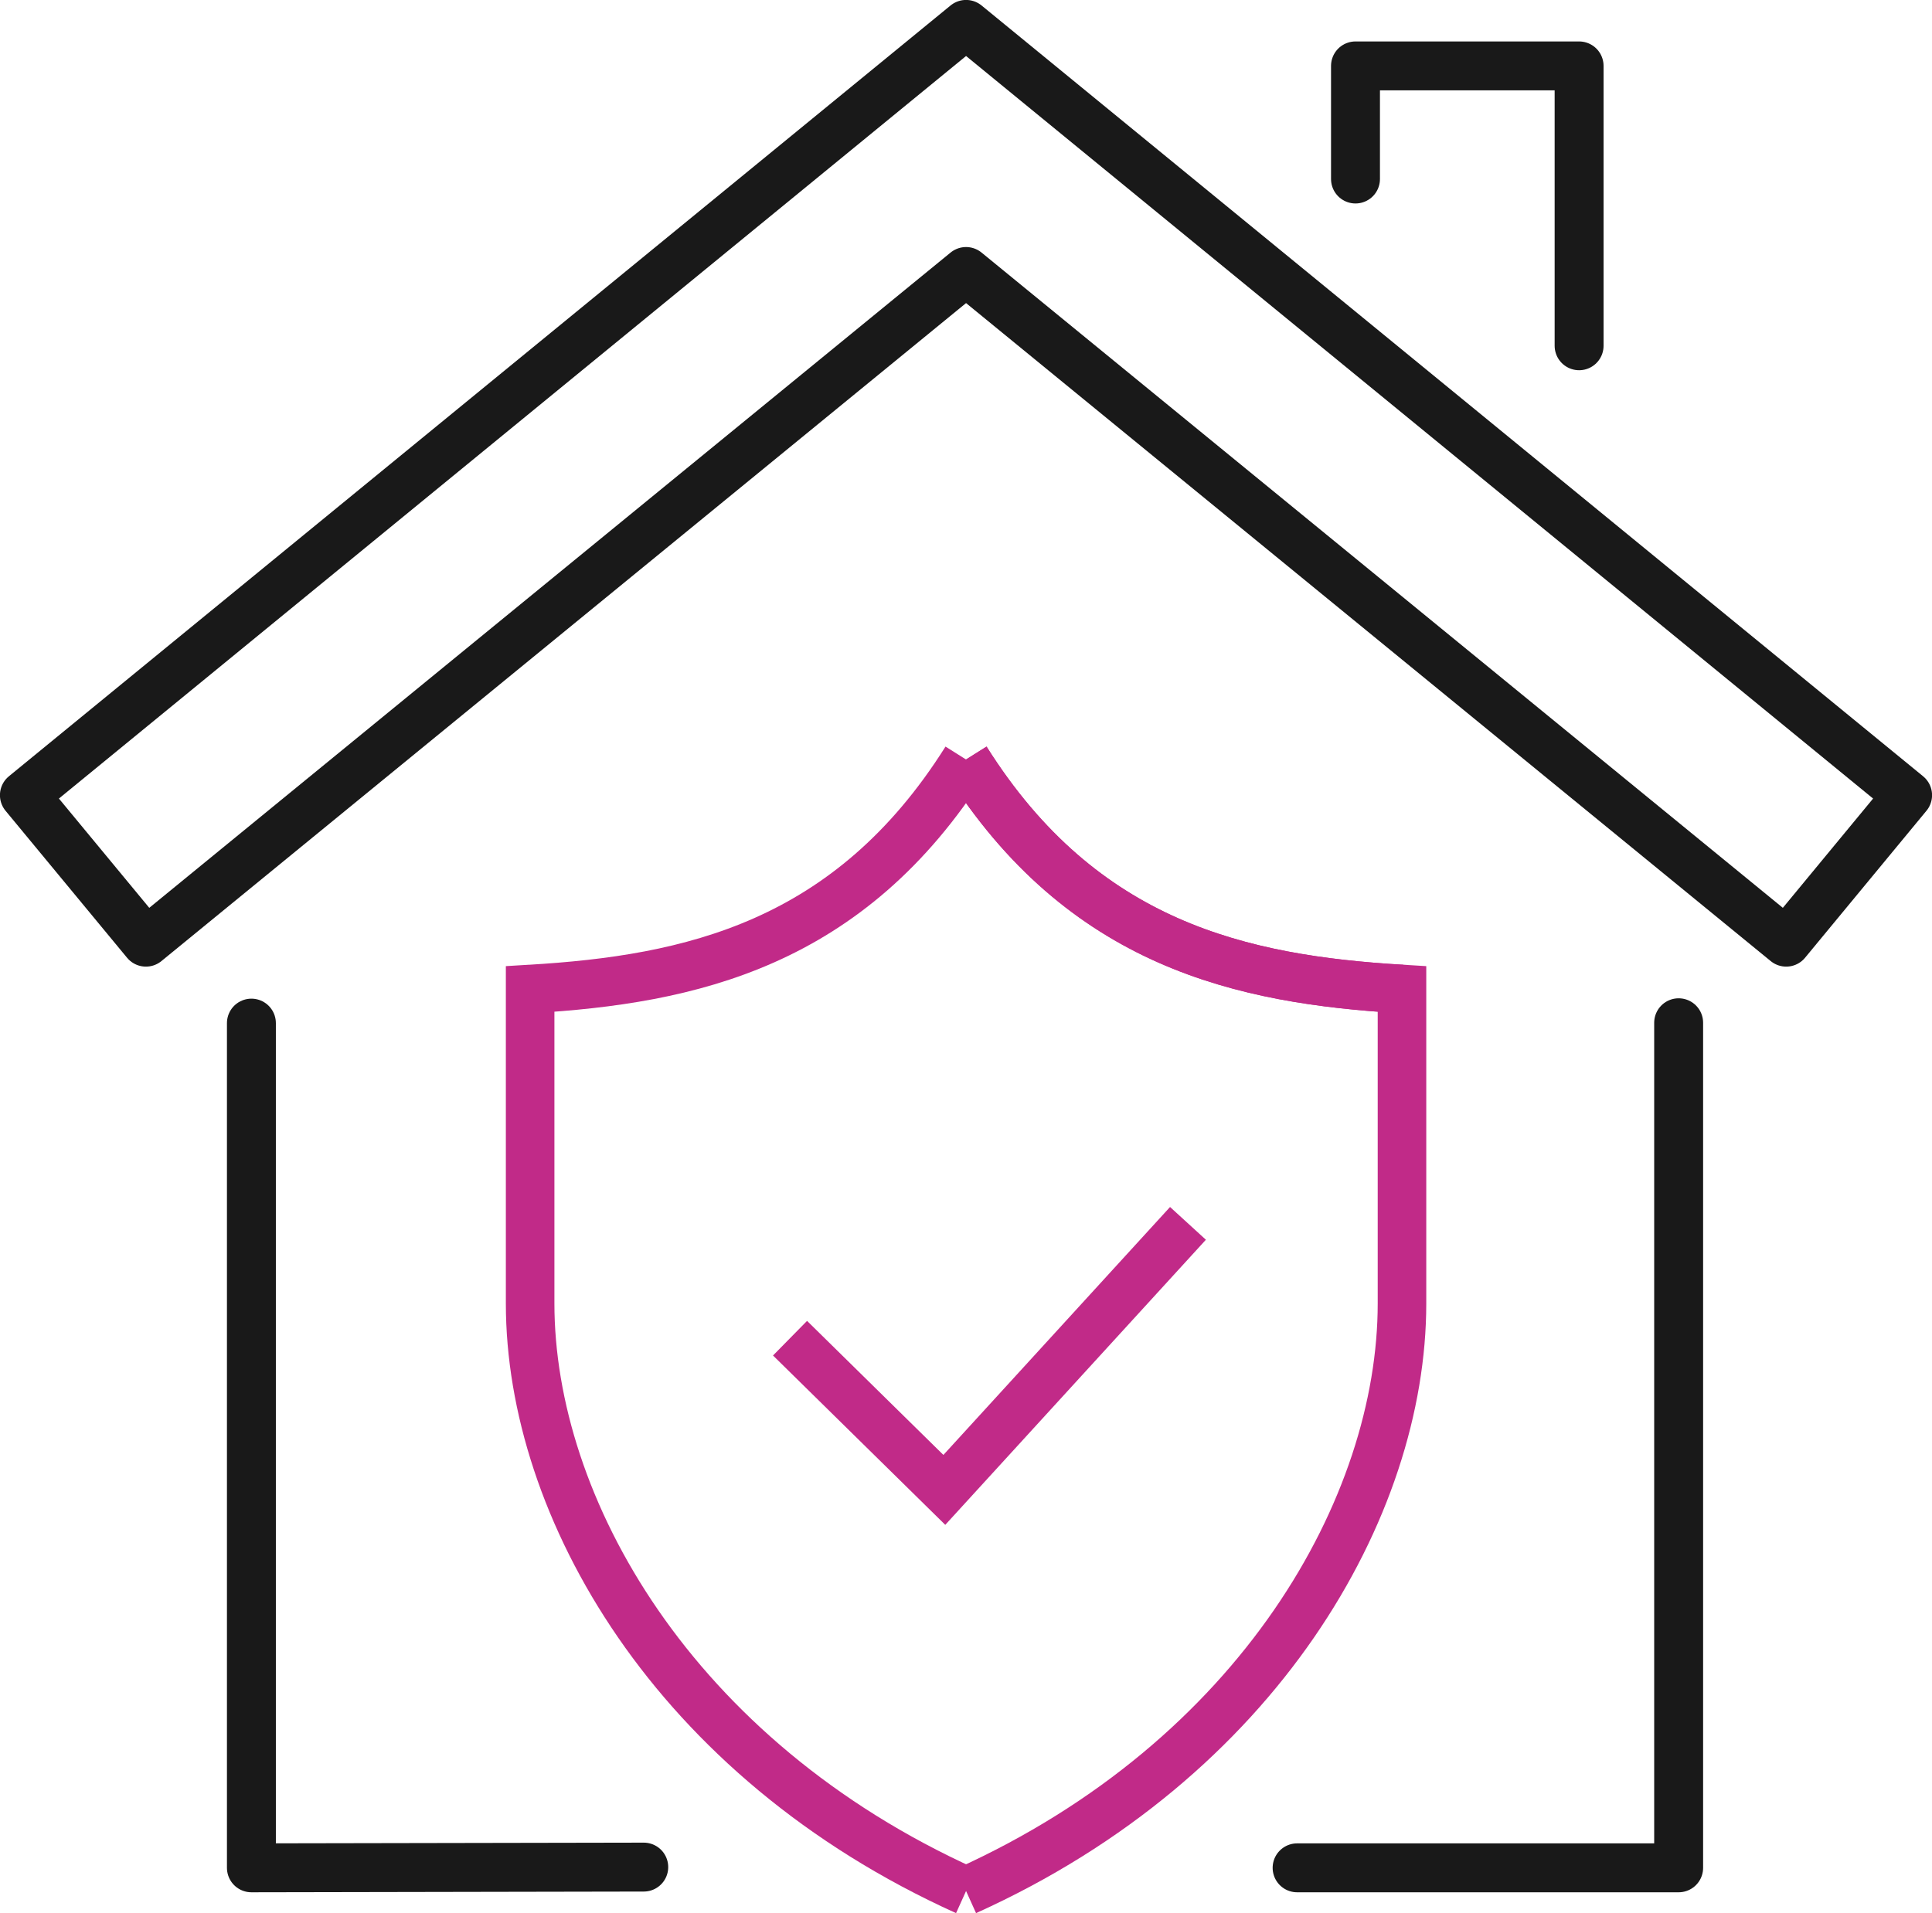 <svg xmlns="http://www.w3.org/2000/svg" id="Layer_2" data-name="Layer 2" viewBox="0 0 159.15 157.63"><defs><style> .cls-1 { stroke: #191919; stroke-linecap: round; stroke-linejoin: round; stroke-width: 4.03px; } .cls-1, .cls-2 { fill: none; } .cls-2 { stroke: #c12a88; stroke-miterlimit: 10; stroke-width: 4px; } </style></defs><g id="_&#xEB;&#xCE;&#xD3;&#xC8;_1" data-name="&#xEB;&#xCE;&#xD3;&#xC8; 1"><g><g><path class="cls-2" d="M79.58,155.81c24.15-10.91,35.91-31.66,35.91-48.41v-25.91c-13.16-.78-26.3-3.64-35.91-18.91"></path><path class="cls-2" d="M115.48,81.49c-13.16-.78-26.3-3.64-35.91-18.91"></path><path class="cls-2" d="M79.58,62.58c-9.61,15.27-22.74,18.13-35.91,18.91v25.91c0,16.75,11.76,37.5,35.91,48.41"></path><polyline class="cls-2" points="65.08 110.26 77.79 122.76 97.86 100.8"></polyline></g><g><polyline class="cls-1" points="138.28 84.27 138.28 153.9 106.85 153.9"></polyline><polyline class="cls-1" points="20.71 84.3 20.71 153.9 53.03 153.84"></polyline><polygon class="cls-1" points="79.58 22.37 12.02 77.63 2.01 65.52 79.58 2.01 157.14 65.52 147.14 77.63 79.58 22.37"></polygon><polyline class="cls-1" points="111.66 14.75 111.66 5.43 130.08 5.43 130.08 28.49"></polyline></g></g></g></svg>